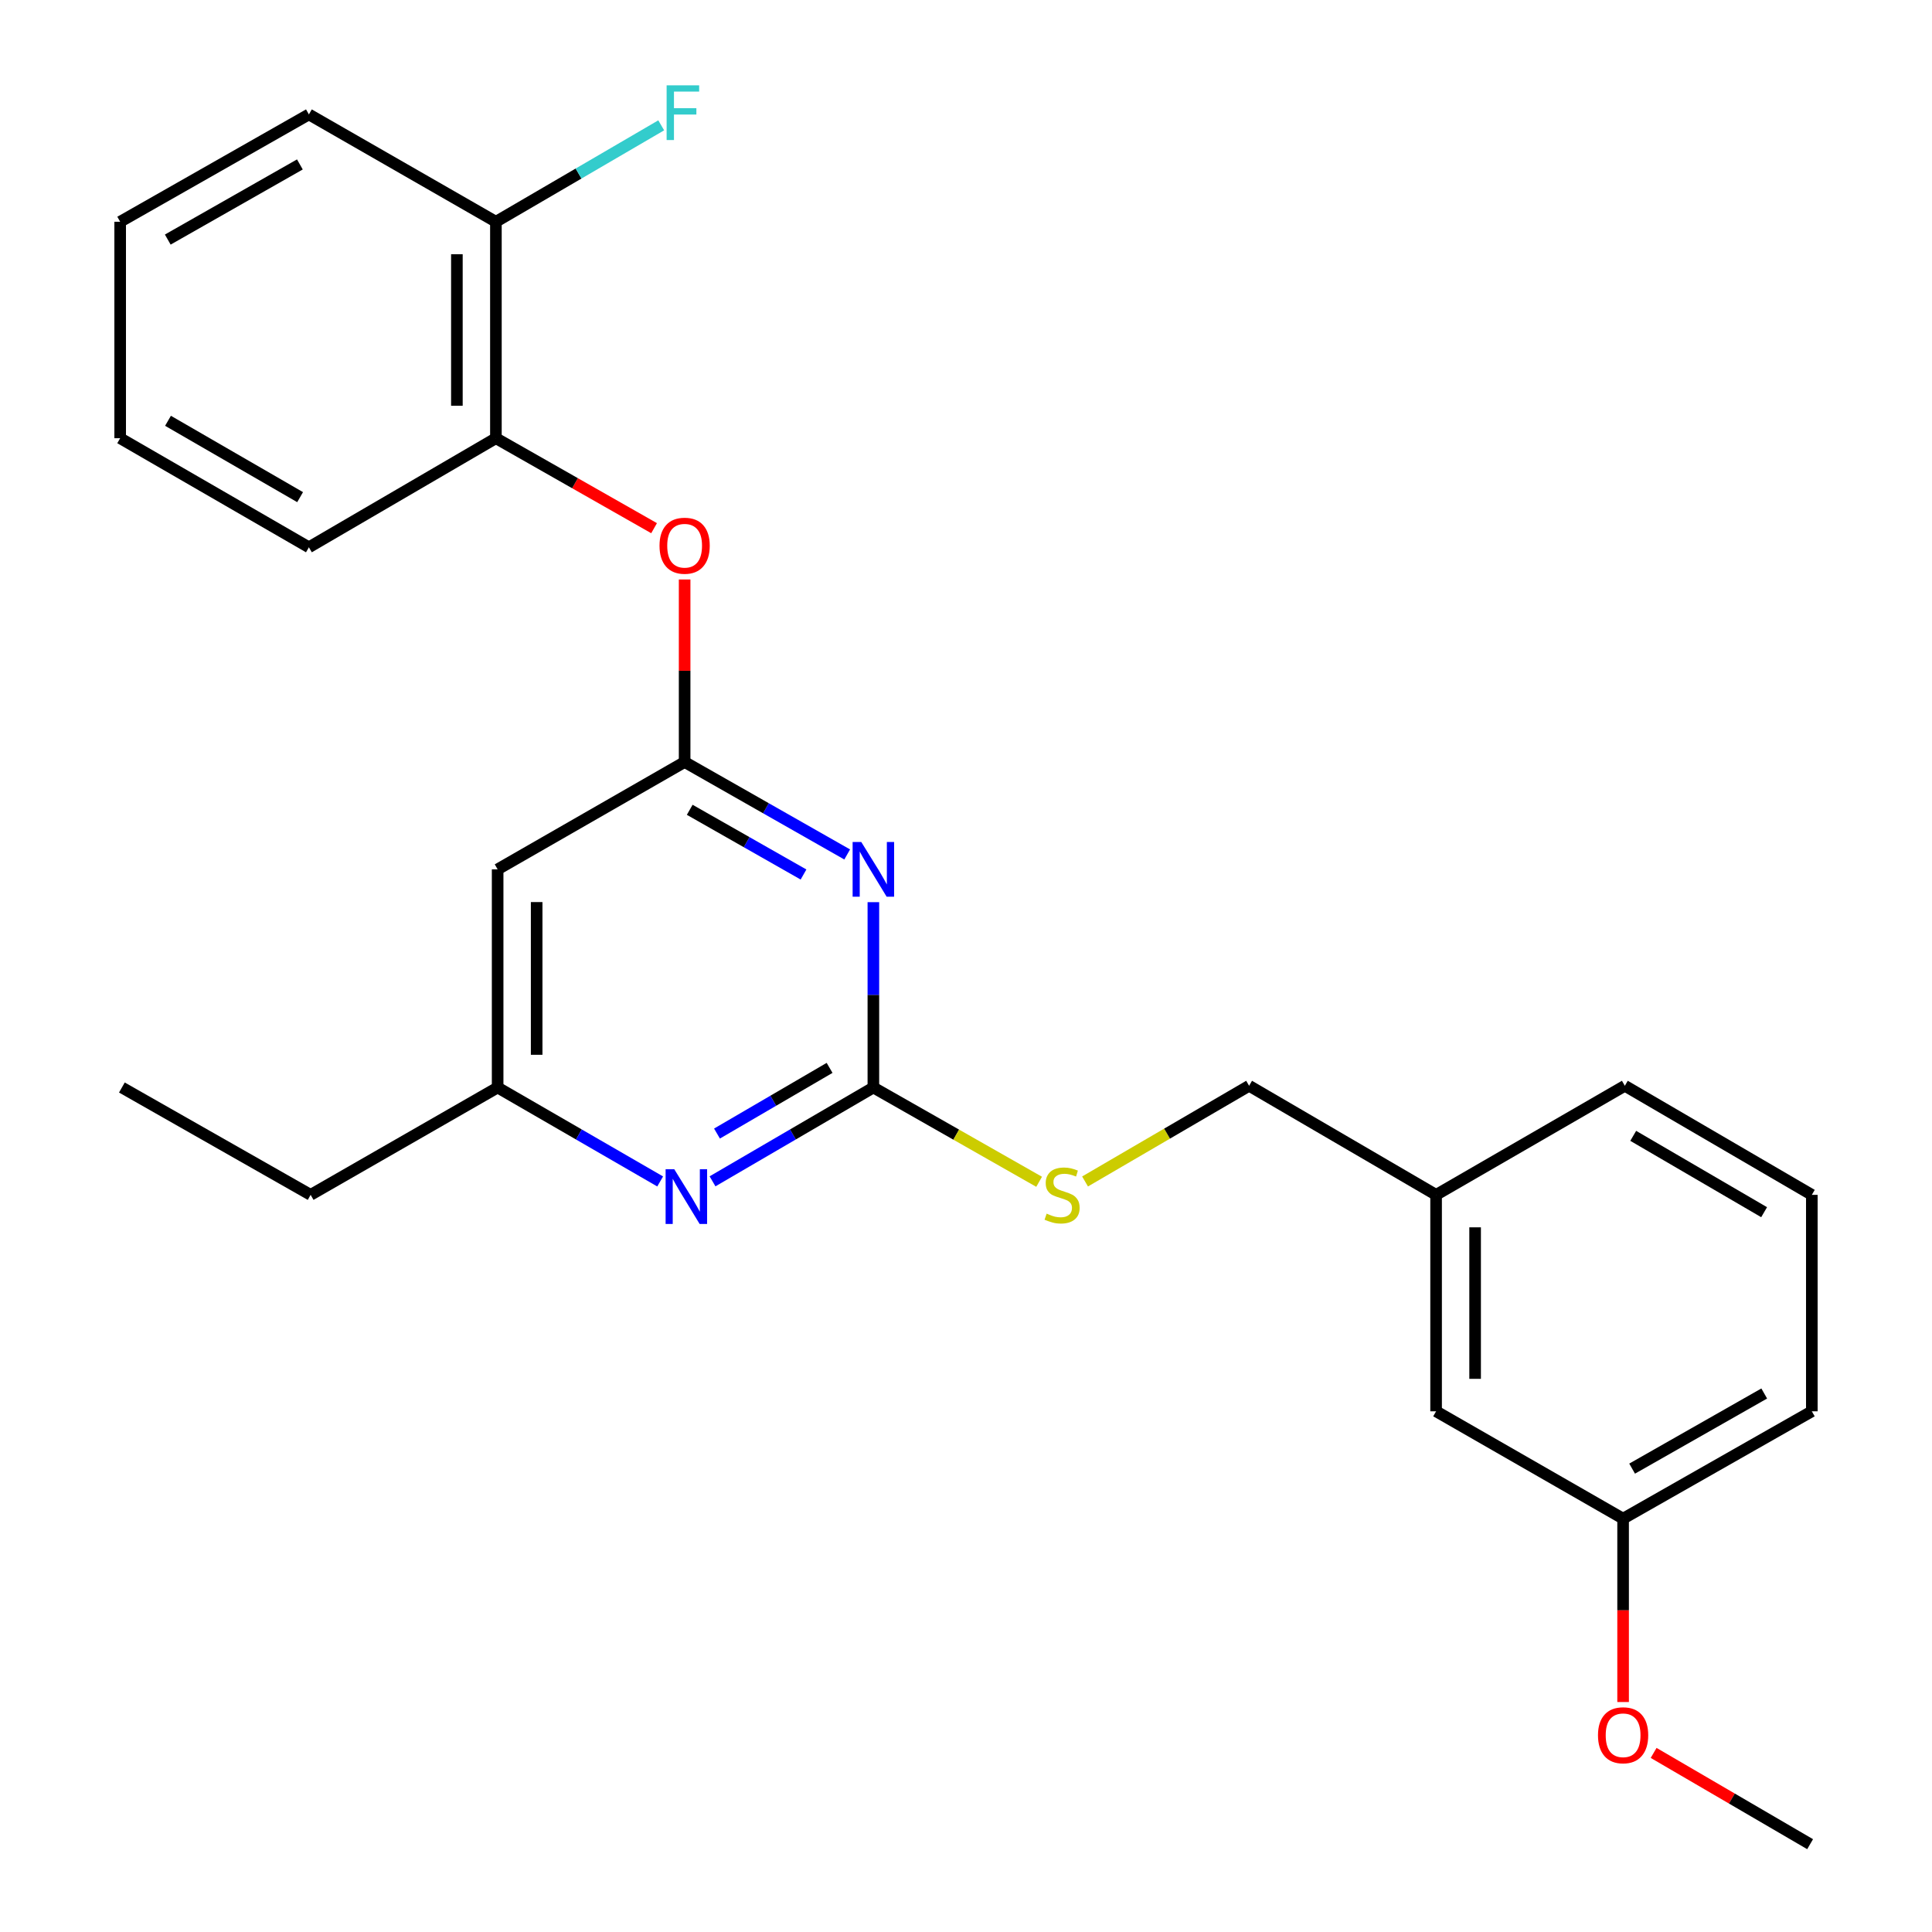 <?xml version='1.0' encoding='iso-8859-1'?>
<svg version='1.1' baseProfile='full'
              xmlns='http://www.w3.org/2000/svg'
                      xmlns:rdkit='http://www.rdkit.org/xml'
                      xmlns:xlink='http://www.w3.org/1999/xlink'
                  xml:space='preserve'
width='1000px' height='1000px' viewBox='0 0 1000 1000'>
<!-- END OF HEADER -->
<rect style='opacity:1.0;fill:#FFFFFF;stroke:none' width='1000' height='1000' x='0' y='0'> </rect>
<path class='bond-0' d='M 257.577,449.975 L 257.577,562.895' style='fill:none;fill-rule:evenodd;stroke:#000000;stroke-width:6px;stroke-linecap:butt;stroke-linejoin:miter;stroke-opacity:1' />
<path class='bond-0' d='M 277.774,466.913 L 277.774,545.957' style='fill:none;fill-rule:evenodd;stroke:#000000;stroke-width:6px;stroke-linecap:butt;stroke-linejoin:miter;stroke-opacity:1' />
<path class='bond-1' d='M 257.577,449.975 L 354.362,394.413' style='fill:none;fill-rule:evenodd;stroke:#000000;stroke-width:6px;stroke-linecap:butt;stroke-linejoin:miter;stroke-opacity:1' />
<path class='bond-2' d='M 257.577,562.895 L 160.781,618.457' style='fill:none;fill-rule:evenodd;stroke:#000000;stroke-width:6px;stroke-linecap:butt;stroke-linejoin:miter;stroke-opacity:1' />
<path class='bond-3' d='M 257.577,562.895 L 299.638,587.206' style='fill:none;fill-rule:evenodd;stroke:#000000;stroke-width:6px;stroke-linecap:butt;stroke-linejoin:miter;stroke-opacity:1' />
<path class='bond-3' d='M 299.638,587.206 L 341.699,611.517' style='fill:none;fill-rule:evenodd;stroke:#0000FF;stroke-width:6px;stroke-linecap:butt;stroke-linejoin:miter;stroke-opacity:1' />
<path class='bond-4' d='M 368.802,611.456 L 410.429,587.176' style='fill:none;fill-rule:evenodd;stroke:#0000FF;stroke-width:6px;stroke-linecap:butt;stroke-linejoin:miter;stroke-opacity:1' />
<path class='bond-4' d='M 410.429,587.176 L 452.056,562.895' style='fill:none;fill-rule:evenodd;stroke:#000000;stroke-width:6px;stroke-linecap:butt;stroke-linejoin:miter;stroke-opacity:1' />
<path class='bond-4' d='M 371.114,586.726 L 400.253,569.73' style='fill:none;fill-rule:evenodd;stroke:#0000FF;stroke-width:6px;stroke-linecap:butt;stroke-linejoin:miter;stroke-opacity:1' />
<path class='bond-4' d='M 400.253,569.73 L 429.392,552.734' style='fill:none;fill-rule:evenodd;stroke:#000000;stroke-width:6px;stroke-linecap:butt;stroke-linejoin:miter;stroke-opacity:1' />
<path class='bond-5' d='M 452.056,562.895 L 452.056,514.927' style='fill:none;fill-rule:evenodd;stroke:#000000;stroke-width:6px;stroke-linecap:butt;stroke-linejoin:miter;stroke-opacity:1' />
<path class='bond-5' d='M 452.056,514.927 L 452.056,466.958' style='fill:none;fill-rule:evenodd;stroke:#0000FF;stroke-width:6px;stroke-linecap:butt;stroke-linejoin:miter;stroke-opacity:1' />
<path class='bond-6' d='M 452.056,562.895 L 494.953,587.295' style='fill:none;fill-rule:evenodd;stroke:#000000;stroke-width:6px;stroke-linecap:butt;stroke-linejoin:miter;stroke-opacity:1' />
<path class='bond-6' d='M 494.953,587.295 L 537.849,611.694' style='fill:none;fill-rule:evenodd;stroke:#CCCC00;stroke-width:6px;stroke-linecap:butt;stroke-linejoin:miter;stroke-opacity:1' />
<path class='bond-7' d='M 438.507,442.269 L 396.435,418.341' style='fill:none;fill-rule:evenodd;stroke:#0000FF;stroke-width:6px;stroke-linecap:butt;stroke-linejoin:miter;stroke-opacity:1' />
<path class='bond-7' d='M 396.435,418.341 L 354.362,394.413' style='fill:none;fill-rule:evenodd;stroke:#000000;stroke-width:6px;stroke-linecap:butt;stroke-linejoin:miter;stroke-opacity:1' />
<path class='bond-7' d='M 415.9,452.646 L 386.45,435.897' style='fill:none;fill-rule:evenodd;stroke:#0000FF;stroke-width:6px;stroke-linecap:butt;stroke-linejoin:miter;stroke-opacity:1' />
<path class='bond-7' d='M 386.45,435.897 L 357,419.147' style='fill:none;fill-rule:evenodd;stroke:#000000;stroke-width:6px;stroke-linecap:butt;stroke-linejoin:miter;stroke-opacity:1' />
<path class='bond-8' d='M 354.362,394.413 L 354.362,347.177' style='fill:none;fill-rule:evenodd;stroke:#000000;stroke-width:6px;stroke-linecap:butt;stroke-linejoin:miter;stroke-opacity:1' />
<path class='bond-8' d='M 354.362,347.177 L 354.362,299.941' style='fill:none;fill-rule:evenodd;stroke:#FF0000;stroke-width:6px;stroke-linecap:butt;stroke-linejoin:miter;stroke-opacity:1' />
<path class='bond-9' d='M 338.553,273.387 L 297.616,250.103' style='fill:none;fill-rule:evenodd;stroke:#FF0000;stroke-width:6px;stroke-linecap:butt;stroke-linejoin:miter;stroke-opacity:1' />
<path class='bond-9' d='M 297.616,250.103 L 256.68,226.818' style='fill:none;fill-rule:evenodd;stroke:#000000;stroke-width:6px;stroke-linecap:butt;stroke-linejoin:miter;stroke-opacity:1' />
<path class='bond-10' d='M 159.884,59.222 L 62.201,114.785' style='fill:none;fill-rule:evenodd;stroke:#000000;stroke-width:6px;stroke-linecap:butt;stroke-linejoin:miter;stroke-opacity:1' />
<path class='bond-10' d='M 155.217,85.112 L 86.839,124.005' style='fill:none;fill-rule:evenodd;stroke:#000000;stroke-width:6px;stroke-linecap:butt;stroke-linejoin:miter;stroke-opacity:1' />
<path class='bond-11' d='M 159.884,59.222 L 256.68,114.785' style='fill:none;fill-rule:evenodd;stroke:#000000;stroke-width:6px;stroke-linecap:butt;stroke-linejoin:miter;stroke-opacity:1' />
<path class='bond-12' d='M 561.62,611.527 L 604.078,586.762' style='fill:none;fill-rule:evenodd;stroke:#CCCC00;stroke-width:6px;stroke-linecap:butt;stroke-linejoin:miter;stroke-opacity:1' />
<path class='bond-12' d='M 604.078,586.762 L 646.535,561.997' style='fill:none;fill-rule:evenodd;stroke:#000000;stroke-width:6px;stroke-linecap:butt;stroke-linejoin:miter;stroke-opacity:1' />
<path class='bond-13' d='M 646.535,561.997 L 743.32,618.457' style='fill:none;fill-rule:evenodd;stroke:#000000;stroke-width:6px;stroke-linecap:butt;stroke-linejoin:miter;stroke-opacity:1' />
<path class='bond-14' d='M 62.201,114.785 L 62.201,226.818' style='fill:none;fill-rule:evenodd;stroke:#000000;stroke-width:6px;stroke-linecap:butt;stroke-linejoin:miter;stroke-opacity:1' />
<path class='bond-15' d='M 62.201,226.818 L 159.884,283.278' style='fill:none;fill-rule:evenodd;stroke:#000000;stroke-width:6px;stroke-linecap:butt;stroke-linejoin:miter;stroke-opacity:1' />
<path class='bond-15' d='M 86.96,217.801 L 155.338,257.323' style='fill:none;fill-rule:evenodd;stroke:#000000;stroke-width:6px;stroke-linecap:butt;stroke-linejoin:miter;stroke-opacity:1' />
<path class='bond-16' d='M 840.116,786.052 L 937.799,730.49' style='fill:none;fill-rule:evenodd;stroke:#000000;stroke-width:6px;stroke-linecap:butt;stroke-linejoin:miter;stroke-opacity:1' />
<path class='bond-16' d='M 844.783,760.163 L 913.161,721.27' style='fill:none;fill-rule:evenodd;stroke:#000000;stroke-width:6px;stroke-linecap:butt;stroke-linejoin:miter;stroke-opacity:1' />
<path class='bond-17' d='M 840.116,786.052 L 743.32,730.49' style='fill:none;fill-rule:evenodd;stroke:#000000;stroke-width:6px;stroke-linecap:butt;stroke-linejoin:miter;stroke-opacity:1' />
<path class='bond-18' d='M 840.116,786.052 L 840.116,833.509' style='fill:none;fill-rule:evenodd;stroke:#000000;stroke-width:6px;stroke-linecap:butt;stroke-linejoin:miter;stroke-opacity:1' />
<path class='bond-18' d='M 840.116,833.509 L 840.116,880.965' style='fill:none;fill-rule:evenodd;stroke:#FF0000;stroke-width:6px;stroke-linecap:butt;stroke-linejoin:miter;stroke-opacity:1' />
<path class='bond-19' d='M 937.799,730.49 L 937.799,618.457' style='fill:none;fill-rule:evenodd;stroke:#000000;stroke-width:6px;stroke-linecap:butt;stroke-linejoin:miter;stroke-opacity:1' />
<path class='bond-20' d='M 160.781,618.457 L 63.087,562.895' style='fill:none;fill-rule:evenodd;stroke:#000000;stroke-width:6px;stroke-linecap:butt;stroke-linejoin:miter;stroke-opacity:1' />
<path class='bond-21' d='M 937.799,618.457 L 841.014,561.997' style='fill:none;fill-rule:evenodd;stroke:#000000;stroke-width:6px;stroke-linecap:butt;stroke-linejoin:miter;stroke-opacity:1' />
<path class='bond-21' d='M 913.105,627.433 L 845.355,587.911' style='fill:none;fill-rule:evenodd;stroke:#000000;stroke-width:6px;stroke-linecap:butt;stroke-linejoin:miter;stroke-opacity:1' />
<path class='bond-22' d='M 841.014,561.997 L 743.32,618.457' style='fill:none;fill-rule:evenodd;stroke:#000000;stroke-width:6px;stroke-linecap:butt;stroke-linejoin:miter;stroke-opacity:1' />
<path class='bond-23' d='M 743.32,618.457 L 743.32,730.49' style='fill:none;fill-rule:evenodd;stroke:#000000;stroke-width:6px;stroke-linecap:butt;stroke-linejoin:miter;stroke-opacity:1' />
<path class='bond-23' d='M 763.516,635.262 L 763.516,713.685' style='fill:none;fill-rule:evenodd;stroke:#000000;stroke-width:6px;stroke-linecap:butt;stroke-linejoin:miter;stroke-opacity:1' />
<path class='bond-24' d='M 855.918,907.302 L 896.415,930.924' style='fill:none;fill-rule:evenodd;stroke:#FF0000;stroke-width:6px;stroke-linecap:butt;stroke-linejoin:miter;stroke-opacity:1' />
<path class='bond-24' d='M 896.415,930.924 L 936.913,954.545' style='fill:none;fill-rule:evenodd;stroke:#000000;stroke-width:6px;stroke-linecap:butt;stroke-linejoin:miter;stroke-opacity:1' />
<path class='bond-25' d='M 159.884,283.278 L 256.68,226.818' style='fill:none;fill-rule:evenodd;stroke:#000000;stroke-width:6px;stroke-linecap:butt;stroke-linejoin:miter;stroke-opacity:1' />
<path class='bond-26' d='M 256.68,226.818 L 256.68,114.785' style='fill:none;fill-rule:evenodd;stroke:#000000;stroke-width:6px;stroke-linecap:butt;stroke-linejoin:miter;stroke-opacity:1' />
<path class='bond-26' d='M 236.484,210.013 L 236.484,131.59' style='fill:none;fill-rule:evenodd;stroke:#000000;stroke-width:6px;stroke-linecap:butt;stroke-linejoin:miter;stroke-opacity:1' />
<path class='bond-27' d='M 256.68,114.785 L 299.462,89.828' style='fill:none;fill-rule:evenodd;stroke:#000000;stroke-width:6px;stroke-linecap:butt;stroke-linejoin:miter;stroke-opacity:1' />
<path class='bond-27' d='M 299.462,89.828 L 342.244,64.871' style='fill:none;fill-rule:evenodd;stroke:#33CCCC;stroke-width:6px;stroke-linecap:butt;stroke-linejoin:miter;stroke-opacity:1' />
<path  class='atom-2' d='M 349 605.195
L 358.28 620.195
Q 359.2 621.675, 360.68 624.355
Q 362.16 627.035, 362.24 627.195
L 362.24 605.195
L 366 605.195
L 366 633.515
L 362.12 633.515
L 352.16 617.115
Q 351 615.195, 349.76 612.995
Q 348.56 610.795, 348.2 610.115
L 348.2 633.515
L 344.52 633.515
L 344.52 605.195
L 349 605.195
' fill='#0000FF'/>
<path  class='atom-4' d='M 445.796 435.815
L 455.076 450.815
Q 455.996 452.295, 457.476 454.975
Q 458.956 457.655, 459.036 457.815
L 459.036 435.815
L 462.796 435.815
L 462.796 464.135
L 458.916 464.135
L 448.956 447.735
Q 447.796 445.815, 446.556 443.615
Q 445.356 441.415, 444.996 440.735
L 444.996 464.135
L 441.316 464.135
L 441.316 435.815
L 445.796 435.815
' fill='#0000FF'/>
<path  class='atom-6' d='M 341.362 282.46
Q 341.362 275.66, 344.722 271.86
Q 348.082 268.06, 354.362 268.06
Q 360.642 268.06, 364.002 271.86
Q 367.362 275.66, 367.362 282.46
Q 367.362 289.34, 363.962 293.26
Q 360.562 297.14, 354.362 297.14
Q 348.122 297.14, 344.722 293.26
Q 341.362 289.38, 341.362 282.46
M 354.362 293.94
Q 358.682 293.94, 361.002 291.06
Q 363.362 288.14, 363.362 282.46
Q 363.362 276.9, 361.002 274.1
Q 358.682 271.26, 354.362 271.26
Q 350.042 271.26, 347.682 274.06
Q 345.362 276.86, 345.362 282.46
Q 345.362 288.18, 347.682 291.06
Q 350.042 293.94, 354.362 293.94
' fill='#FF0000'/>
<path  class='atom-8' d='M 541.739 628.177
Q 542.059 628.297, 543.379 628.857
Q 544.699 629.417, 546.139 629.777
Q 547.619 630.097, 549.059 630.097
Q 551.739 630.097, 553.299 628.817
Q 554.859 627.497, 554.859 625.217
Q 554.859 623.657, 554.059 622.697
Q 553.299 621.737, 552.099 621.217
Q 550.899 620.697, 548.899 620.097
Q 546.379 619.337, 544.859 618.617
Q 543.379 617.897, 542.299 616.377
Q 541.259 614.857, 541.259 612.297
Q 541.259 608.737, 543.659 606.537
Q 546.099 604.337, 550.899 604.337
Q 554.179 604.337, 557.899 605.897
L 556.979 608.977
Q 553.579 607.577, 551.019 607.577
Q 548.259 607.577, 546.739 608.737
Q 545.219 609.857, 545.259 611.817
Q 545.259 613.337, 546.019 614.257
Q 546.819 615.177, 547.939 615.697
Q 549.099 616.217, 551.019 616.817
Q 553.579 617.617, 555.099 618.417
Q 556.619 619.217, 557.699 620.857
Q 558.819 622.457, 558.819 625.217
Q 558.819 629.137, 556.179 631.257
Q 553.579 633.337, 549.219 633.337
Q 546.699 633.337, 544.779 632.777
Q 542.899 632.257, 540.659 631.337
L 541.739 628.177
' fill='#CCCC00'/>
<path  class='atom-20' d='M 827.116 898.166
Q 827.116 891.366, 830.476 887.566
Q 833.836 883.766, 840.116 883.766
Q 846.396 883.766, 849.756 887.566
Q 853.116 891.366, 853.116 898.166
Q 853.116 905.046, 849.716 908.966
Q 846.316 912.846, 840.116 912.846
Q 833.876 912.846, 830.476 908.966
Q 827.116 905.086, 827.116 898.166
M 840.116 909.646
Q 844.436 909.646, 846.756 906.766
Q 849.116 903.846, 849.116 898.166
Q 849.116 892.606, 846.756 889.806
Q 844.436 886.966, 840.116 886.966
Q 835.796 886.966, 833.436 889.766
Q 831.116 892.566, 831.116 898.166
Q 831.116 903.886, 833.436 906.766
Q 835.796 909.646, 840.116 909.646
' fill='#FF0000'/>
<path  class='atom-25' d='M 345.045 44.165
L 361.885 44.165
L 361.885 47.405
L 348.845 47.405
L 348.845 56.005
L 360.445 56.005
L 360.445 59.285
L 348.845 59.285
L 348.845 72.485
L 345.045 72.485
L 345.045 44.165
' fill='#33CCCC'/>
</svg>
